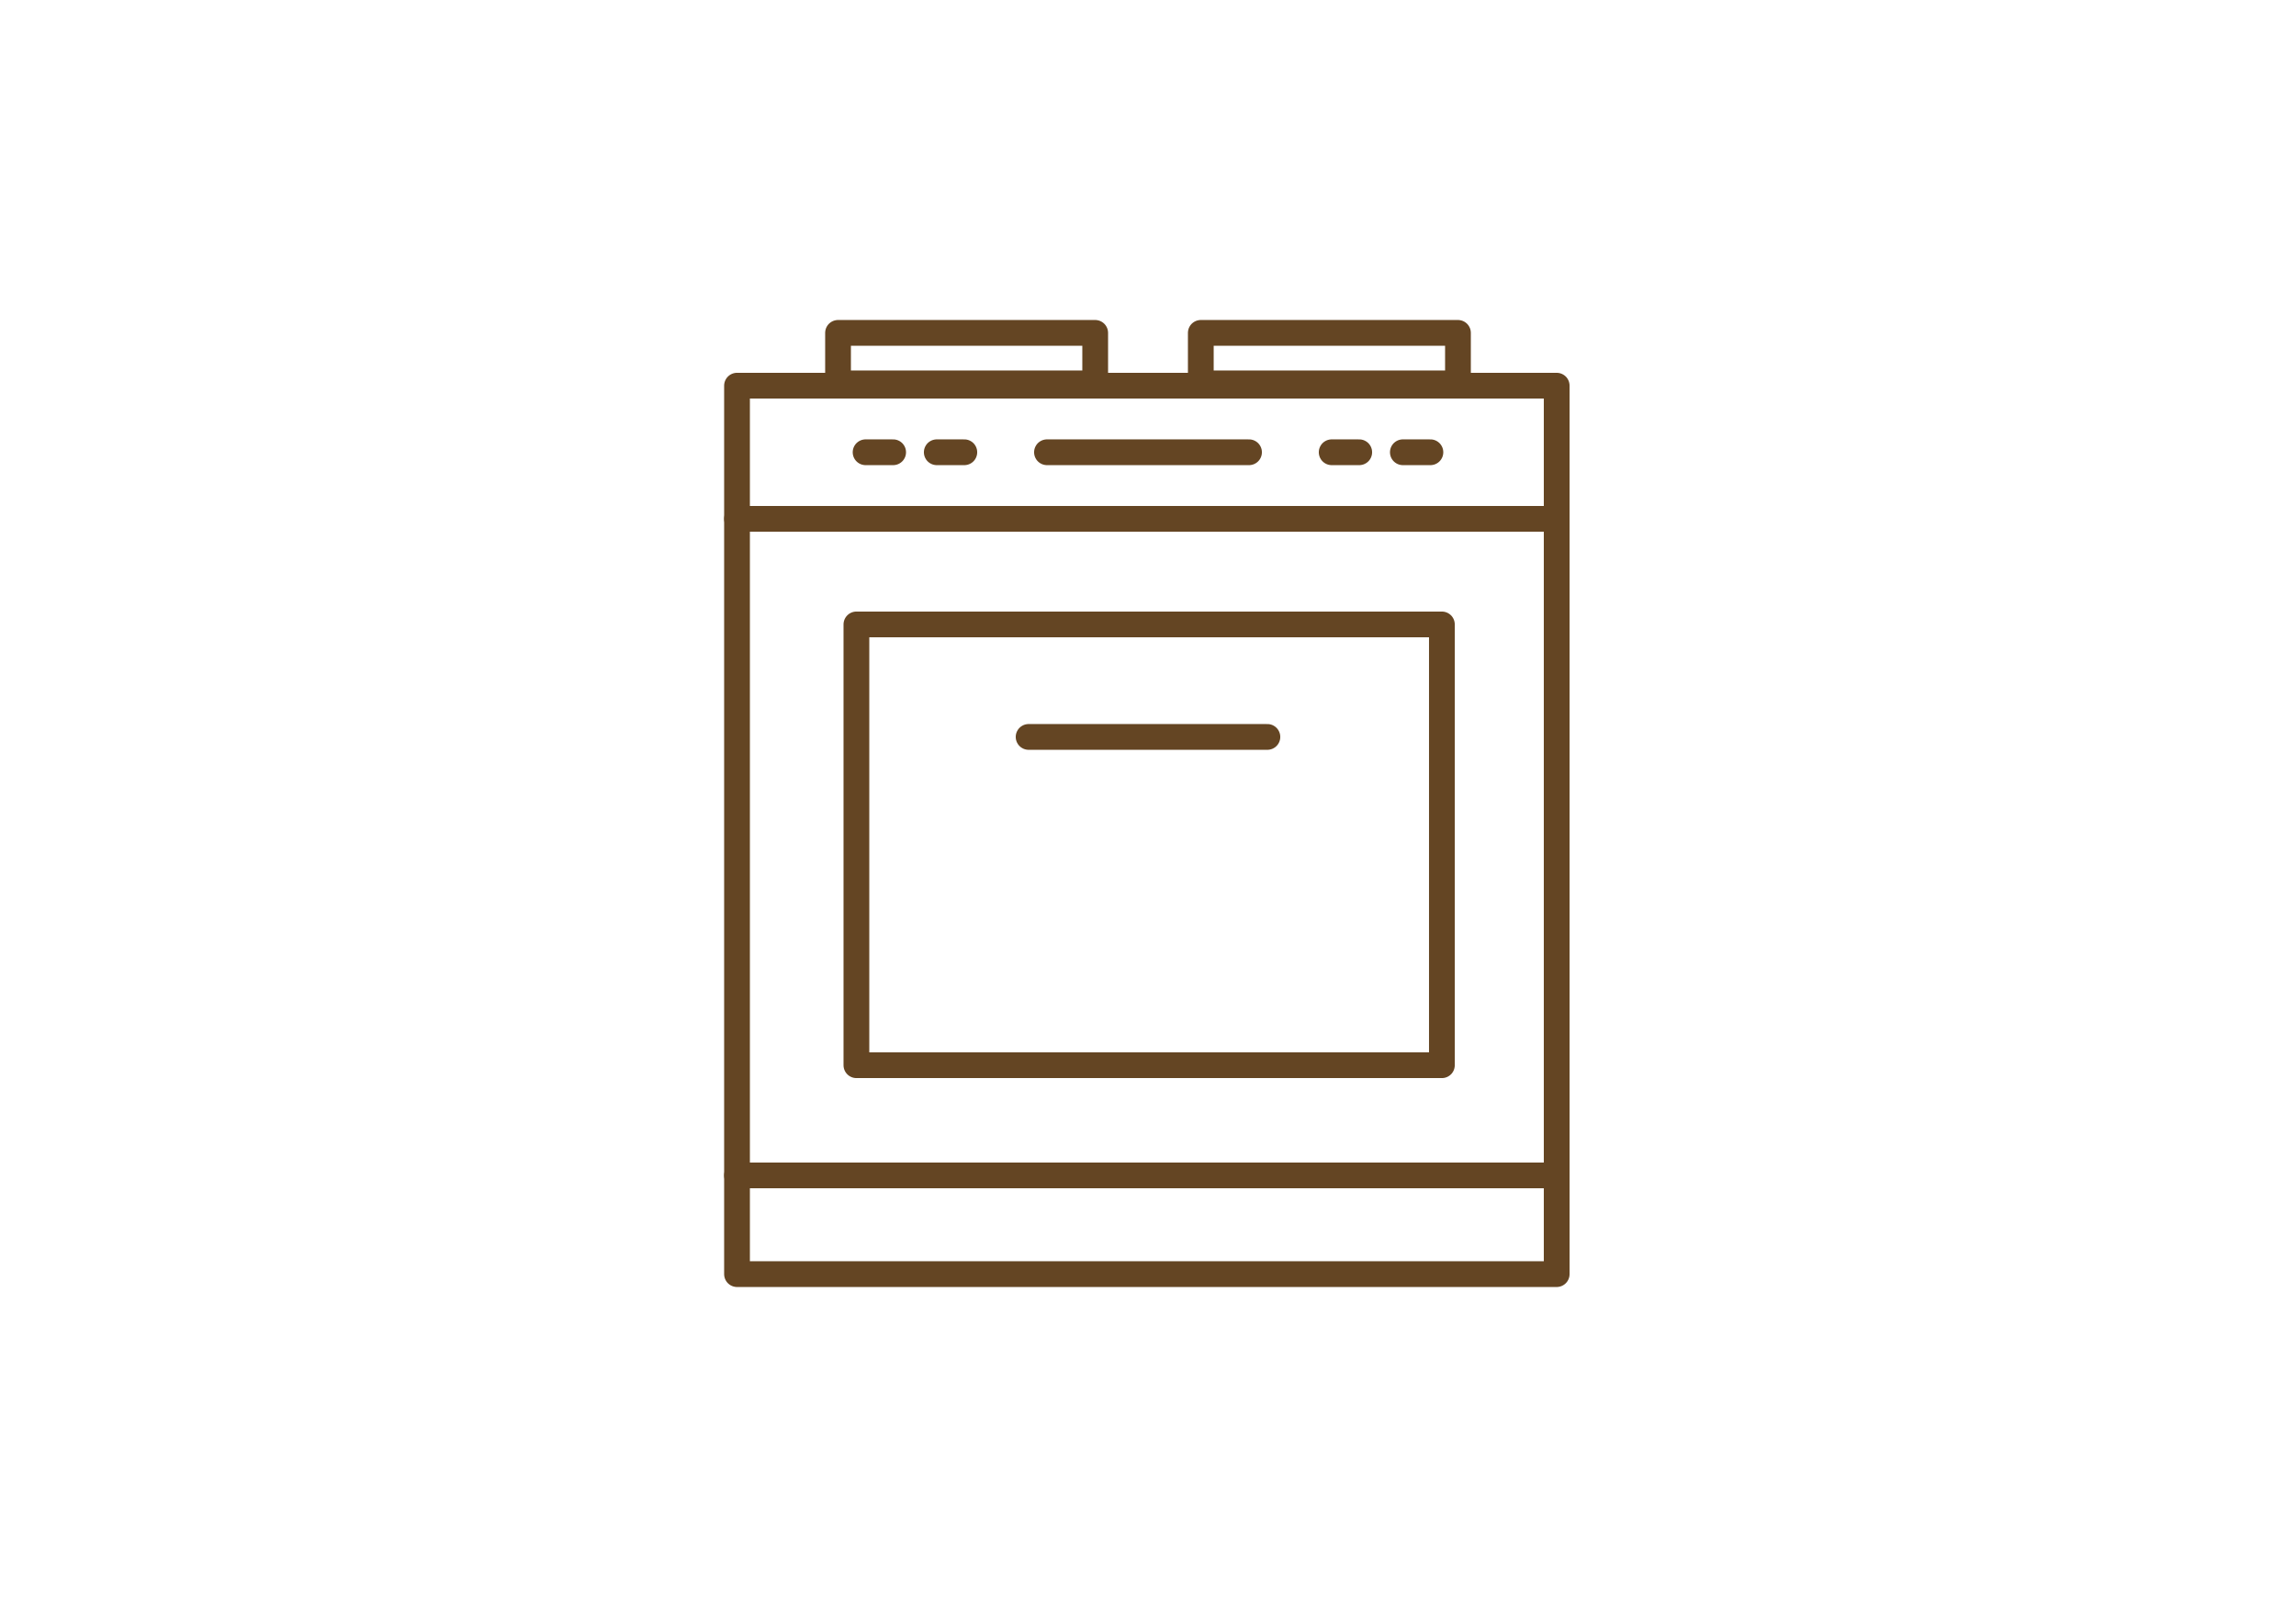 <?xml version="1.0" encoding="utf-8"?>
<!-- Generator: Adobe Illustrator 24.0.1, SVG Export Plug-In . SVG Version: 6.00 Build 0)  -->
<svg version="1.1" id="Isolation_Mode" xmlns="http://www.w3.org/2000/svg" xmlns:xlink="http://www.w3.org/1999/xlink" x="0px"
	 y="0px" viewBox="0 0 100 70" style="enable-background:new 0 0 100 70;" xml:space="preserve">
<style type="text/css">
	.st0{fill:none;stroke:#644523;stroke-width:1.122;stroke-linecap:round;stroke-linejoin:round;stroke-miterlimit:10;}
</style>
<g>
	<rect x="32.1" y="16.8" class="st0" width="35.7" height="38.7"/>
	<line class="st0" x1="32.1" y1="22.6" x2="67.6" y2="22.6"/>
	<rect x="37.3" y="27.2" class="st0" width="25.5" height="19.2"/>
	<line class="st0" x1="44.8" y1="32.1" x2="55.2" y2="32.1"/>
	<line class="st0" x1="32.1" y1="51.2" x2="67.6" y2="51.2"/>
	<g>
		<line class="st0" x1="45.6" y1="19.7" x2="54.4" y2="19.7"/>
		<line class="st0" x1="37.7" y1="19.7" x2="38.9" y2="19.7"/>
		<line class="st0" x1="40.8" y1="19.7" x2="42" y2="19.7"/>
		<line class="st0" x1="58" y1="19.7" x2="59.2" y2="19.7"/>
		<line class="st0" x1="61.1" y1="19.7" x2="62.3" y2="19.7"/>
	</g>
	<g>
		<rect x="36.5" y="14.5" class="st0" width="11.2" height="2.2"/>
		<rect x="52.3" y="14.5" class="st0" width="11.2" height="2.2"/>
	</g>
</g>
</svg>
